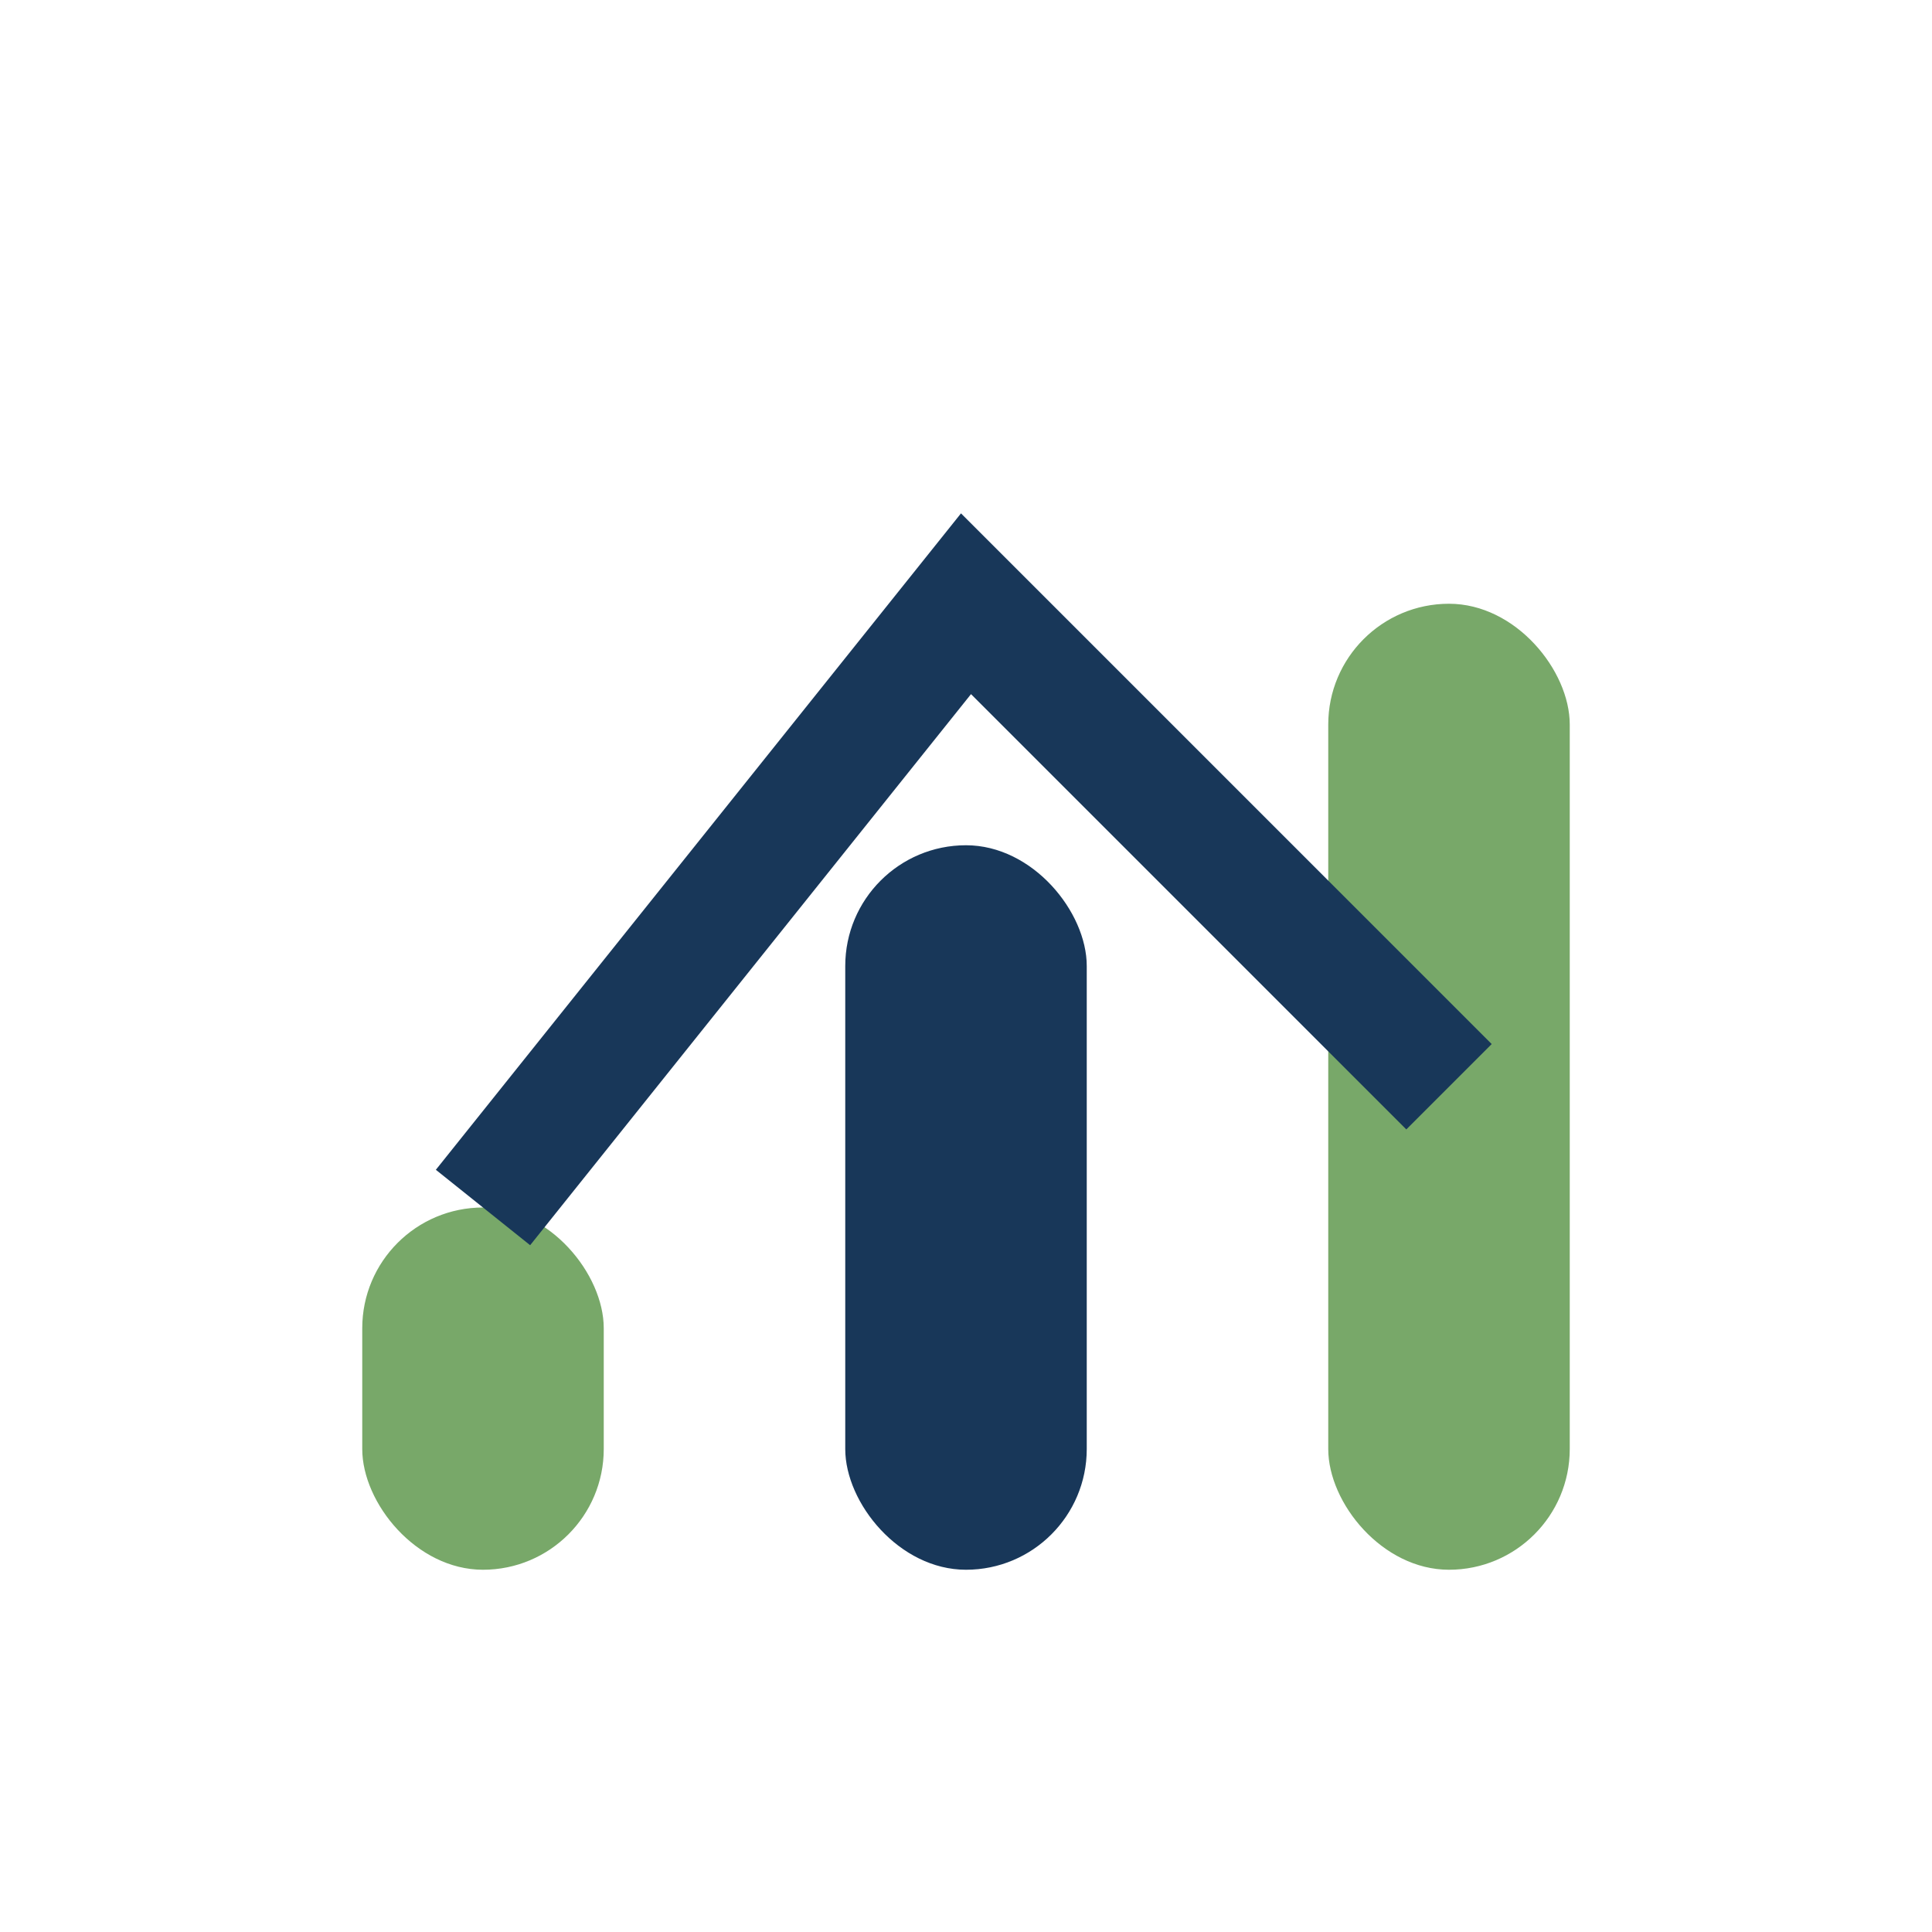 <?xml version="1.0" encoding="UTF-8"?>
<svg xmlns="http://www.w3.org/2000/svg" width="32" height="32" viewBox="0 0 32 32"><rect x="6" y="20" width="4" height="6" rx="2" fill="#78A869"/><rect x="14" y="14" width="4" height="12" rx="2" fill="#183759"/><rect x="22" y="10" width="4" height="16" rx="2" fill="#78A869"/><path d="M8 20L16 10l8 8" stroke="#183759" stroke-width="2" fill="none"/></svg>